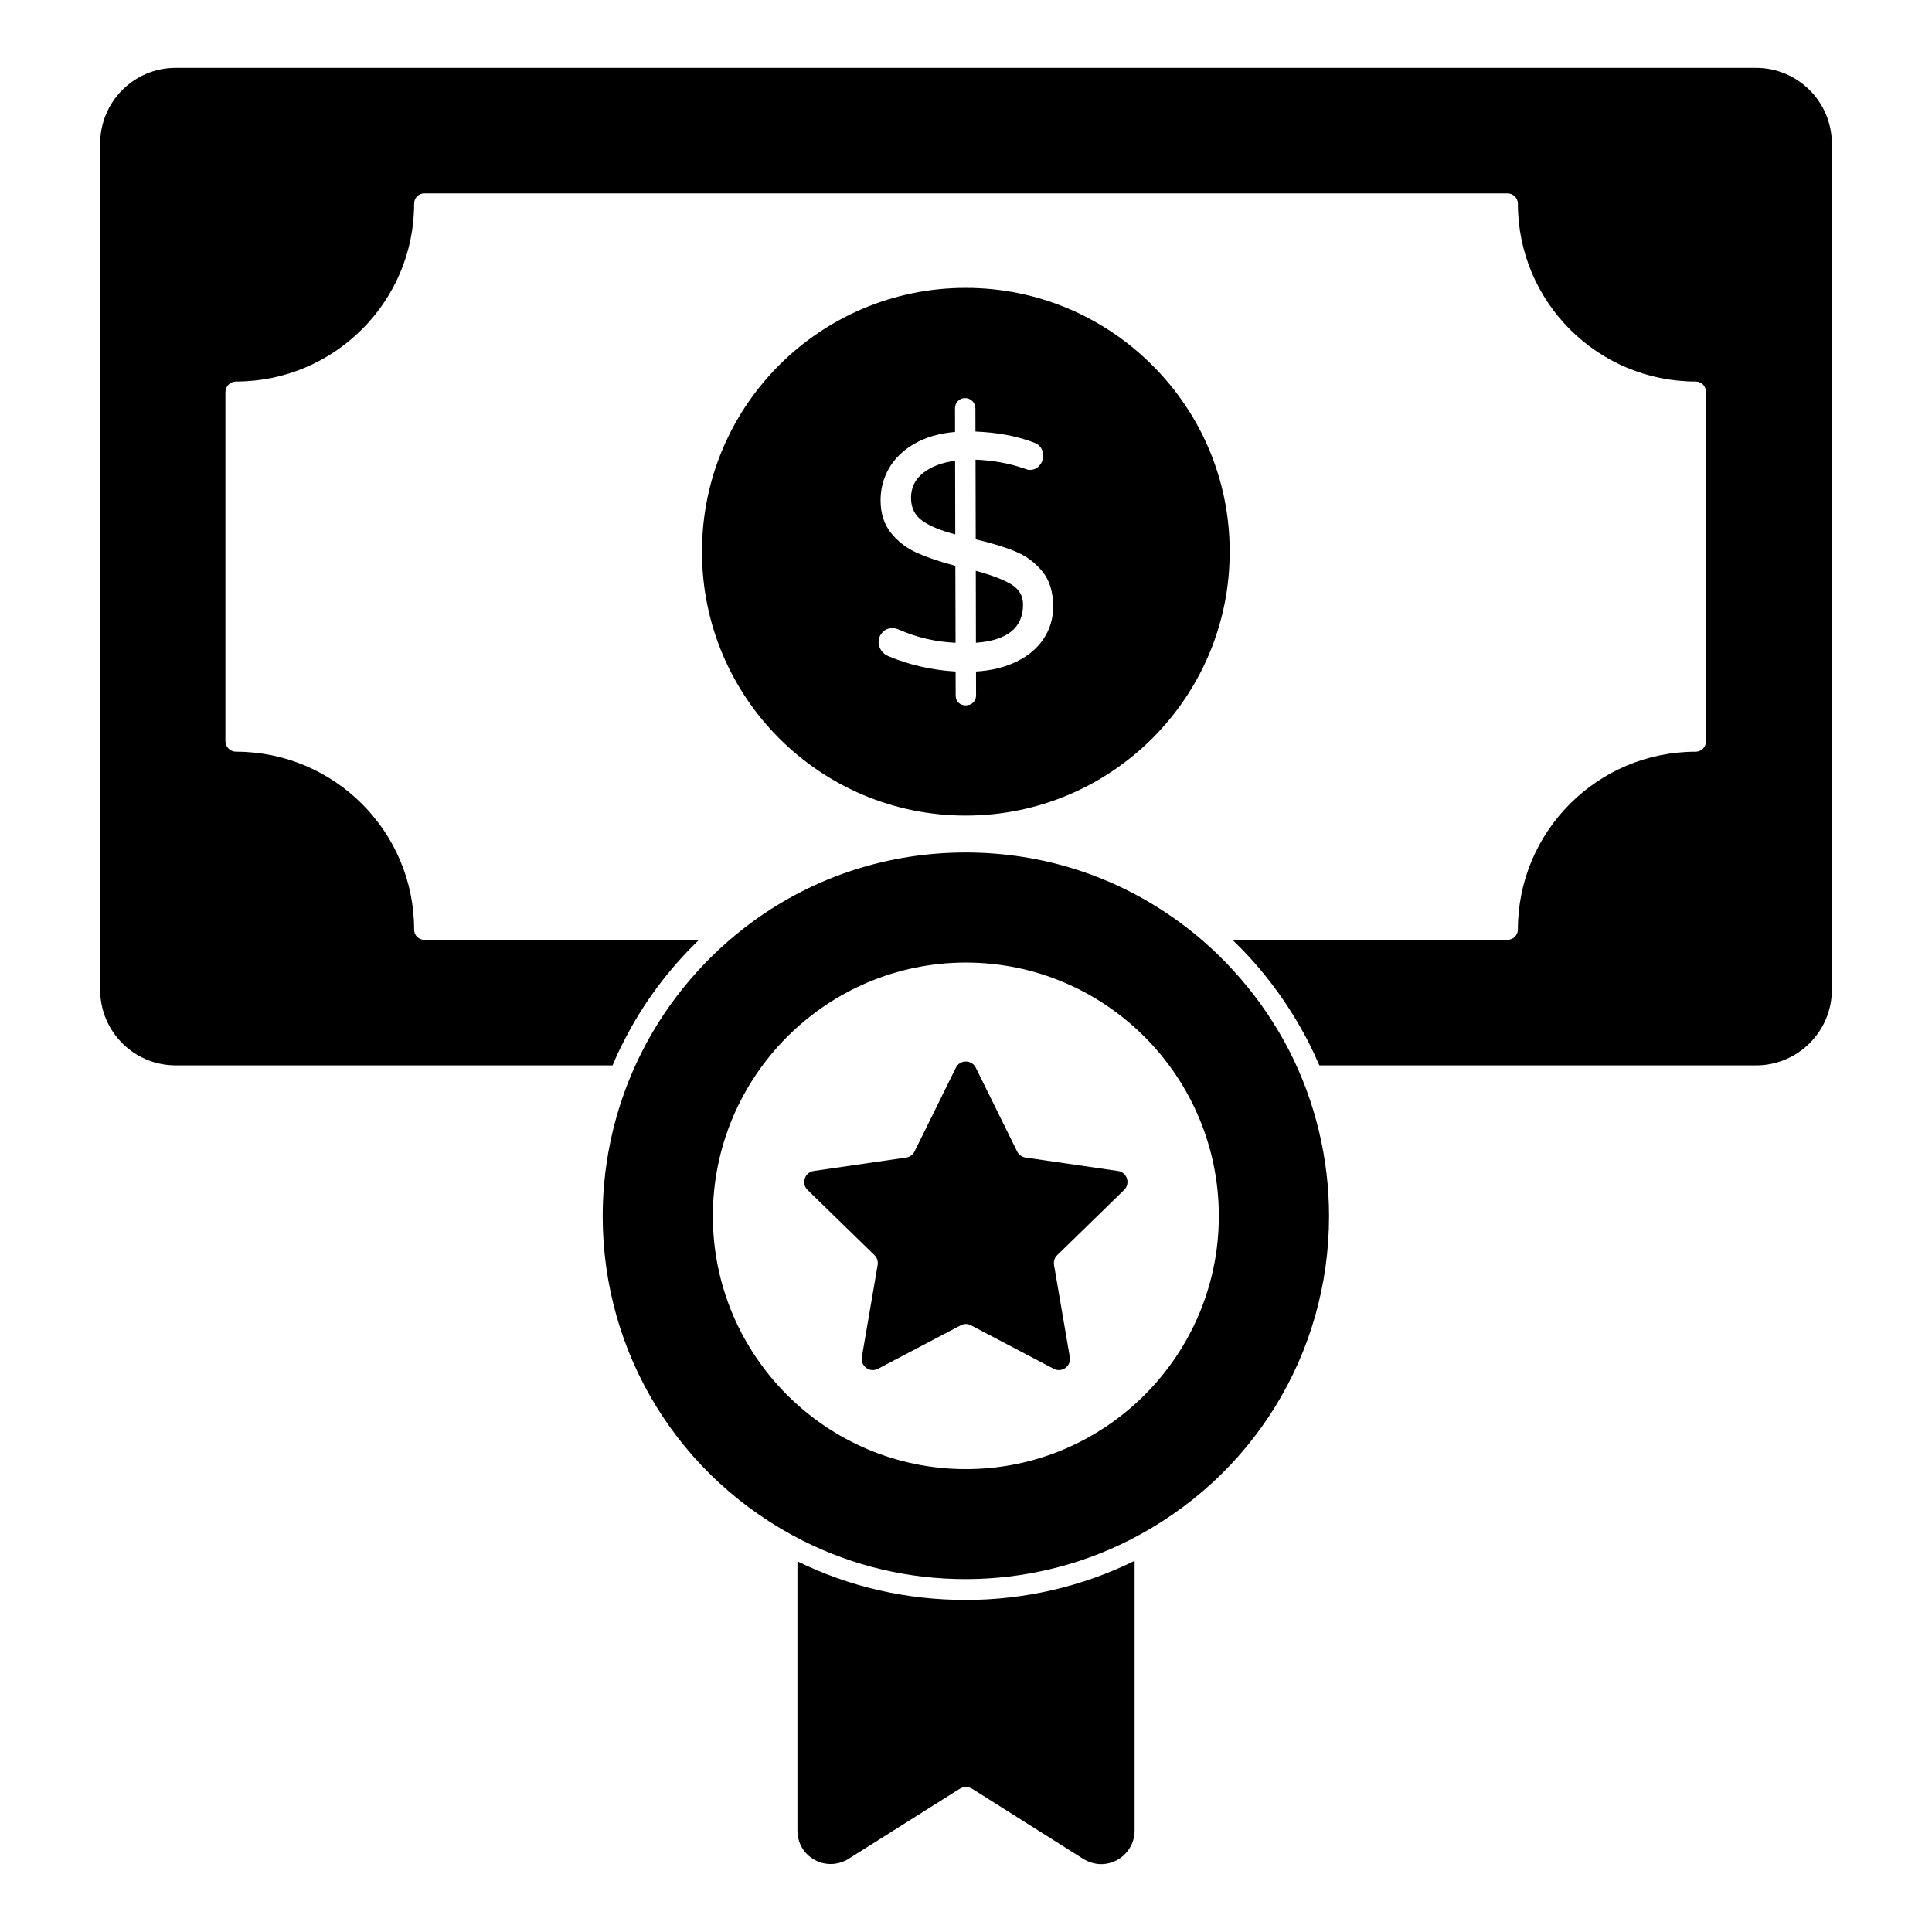 <?xml version="1.0" encoding="UTF-8"?>
<!-- Uploaded to: ICON Repo, www.svgrepo.com, Generator: ICON Repo Mixer Tools -->
<svg fill="#000000" width="800px" height="800px" version="1.1" viewBox="144 144 512 512" xmlns="http://www.w3.org/2000/svg">
 <g>
  <path d="m399.93 568c-15.633 0-30.672-3.406-44.602-10.223v71.348c0 3.262 1.703 6.223 4.594 7.781 2.816 1.555 6.223 1.406 8.965-0.297l29.266-18.449c1.113-0.742 2.519-0.742 3.555-0.074l29.34 18.523c1.48 0.891 3.113 1.406 4.742 1.406 1.48 0 2.965-0.371 4.297-1.113 2.816-1.555 4.594-4.519 4.594-7.781v-71.496c-13.781 6.82-29.191 10.375-44.75 10.375"/>
  <path d="m609.38 161.98h-418.83c-11.039 0-20.004 8.965-20.004 20.078v224.27c0 11.039 8.965 20.004 20.004 20.004h115.8c0.891-2.223 1.926-4.371 3.039-6.519 5.039-9.93 11.781-18.969 19.855-26.746h-72.754c-1.555 0-2.742-1.184-2.742-2.742 0-26.004-21.191-47.121-47.195-47.121-1.555 0-2.816-1.258-2.816-2.816v-92.461c0-1.555 1.258-2.816 2.816-2.816 26.004 0 47.195-21.117 47.195-47.121 0-1.555 1.184-2.742 2.742-2.742h286.95c1.555 0 2.816 1.184 2.816 2.742 0 26.004 21.117 47.121 47.121 47.121 1.555 0 2.742 1.258 2.742 2.816v92.465c0 1.555-1.184 2.816-2.742 2.816-26.004 0-47.121 21.117-47.121 47.121 0 1.555-1.258 2.742-2.816 2.742h-72.832c8 7.633 14.742 16.746 19.93 26.672 1.113 2.148 2.148 4.371 3.113 6.594h115.73c11.039 0 20.078-8.965 20.078-20.004v-224.27c0-11.113-9.039-20.082-20.078-20.082"/>
  <path d="m415.12 304.2c-0.008-2.312-1.059-4.09-3.164-5.363-2.098-1.258-5.223-2.453-9.359-3.562l0.035 19.062c8.336-0.609 12.492-3.988 12.488-10.137"/>
  <path d="m399.92 360.14c38.602 0 69.961-31.281 69.961-69.883v-0.082c0-19.301-7.824-36.77-20.555-49.418-12.641-12.641-30.109-20.465-49.41-20.465-38.602 0-69.883 31.281-69.883 69.883v0.082c0.004 38.602 31.285 69.883 69.887 69.883m-2.742-66.195c-4.023-1.059-7.41-2.199-10.164-3.43-2.75-1.238-5.047-2.992-6.883-5.269-1.836-2.266-2.762-5.148-2.769-8.641-0.008-3.074 0.742-5.914 2.246-8.52 1.504-2.602 3.742-4.766 6.727-6.492 2.981-1.719 6.566-2.762 10.766-3.125l-0.016-6.207c0-0.762 0.246-1.414 0.746-1.949 0.504-0.535 1.133-0.801 1.902-0.809 0.77 0 1.422 0.266 1.957 0.793 0.535 0.535 0.801 1.184 0.801 1.949l0.016 6.121c5.793 0.23 10.941 1.184 15.441 2.898 1.652 0.586 2.481 1.77 2.488 3.535 0 0.957-0.32 1.809-0.969 2.578-0.652 0.77-1.504 1.156-2.57 1.156-0.355 0-0.82-0.109-1.414-0.348-4.023-1.406-8.344-2.191-12.957-2.363l0.051 21.109c4.262 0.992 7.785 2.074 10.602 3.254 2.816 1.18 5.164 2.934 7.062 5.262 1.902 2.34 2.852 5.422 2.859 9.262 0.008 3.133-0.824 5.981-2.504 8.527-1.684 2.543-4.074 4.57-7.172 6.082-3.106 1.52-6.691 2.402-10.773 2.644l0.016 6.297c0.008 0.762-0.246 1.398-0.75 1.902-0.496 0.504-1.172 0.754-1.992 0.762-0.77 0-1.402-0.238-1.902-0.703-0.512-0.473-0.754-1.125-0.762-1.957l-0.016-6.297c-6.387-0.395-12.359-1.77-17.922-4.121-0.711-0.297-1.305-0.785-1.777-1.461-0.473-0.684-0.711-1.406-0.719-2.18 0-1 0.34-1.875 1.023-2.617 0.676-0.742 1.547-1.113 2.609-1.117 0.594 0 1.156 0.117 1.688 0.355 4.793 2.113 9.816 3.289 15.086 3.512z"/>
  <path d="m388.61 269.36c-2.125 1.695-3.188 3.898-3.18 6.617 0.008 2.602 1 4.609 2.984 6.023 1.984 1.414 4.898 2.621 8.742 3.617l-0.043-19.508c-3.547 0.477-6.379 1.559-8.504 3.25"/>
  <path d="m456.16 388.08c-16.395-11.883-35.844-18.16-56.234-18.16-20.398 0-39.84 6.277-56.242 18.16-12.336 8.973-22.492 20.812-29.363 34.246-6.934 13.492-10.602 28.688-10.602 43.949 0 36.586 20.344 69.555 53.102 86.055 13.461 6.734 27.969 10.148 43.105 10.148 15.023 0 29.961-3.535 43.18-10.223 32.754-16.5 53.102-49.449 53.102-85.98 0-15.262-3.668-30.457-10.609-43.957-7.004-13.543-17.184-25.383-29.438-34.238m-56.195 145.25c-36.973 0-67.051-30.082-67.051-67.051 0-37.043 30.082-67.191 67.051-67.191 36.965 0 67.035 30.148 67.035 67.191 0 36.969-30.074 67.051-67.035 67.051"/>
  <path d="m440.27 454.32-24.496-3.555c-0.965-0.141-1.793-0.75-2.223-1.613l-10.949-22.195c-1.082-2.191-4.207-2.191-5.289 0l-10.949 22.195c-0.43 0.867-1.262 1.473-2.223 1.613l-24.492 3.555c-2.414 0.348-3.387 3.32-1.637 5.031l17.73 17.277c0.688 0.676 1.008 1.652 0.844 2.609l-4.188 24.398c-0.406 2.406 2.117 4.246 4.281 3.106l21.906-11.512c0.859-0.461 1.883-0.461 2.742 0l21.91 11.512c2.164 1.141 4.691-0.695 4.273-3.106l-4.18-24.398c-0.172-0.957 0.148-1.934 0.844-2.609l17.73-17.277c1.75-1.711 0.777-4.684-1.637-5.031"/>
 </g>
</svg>